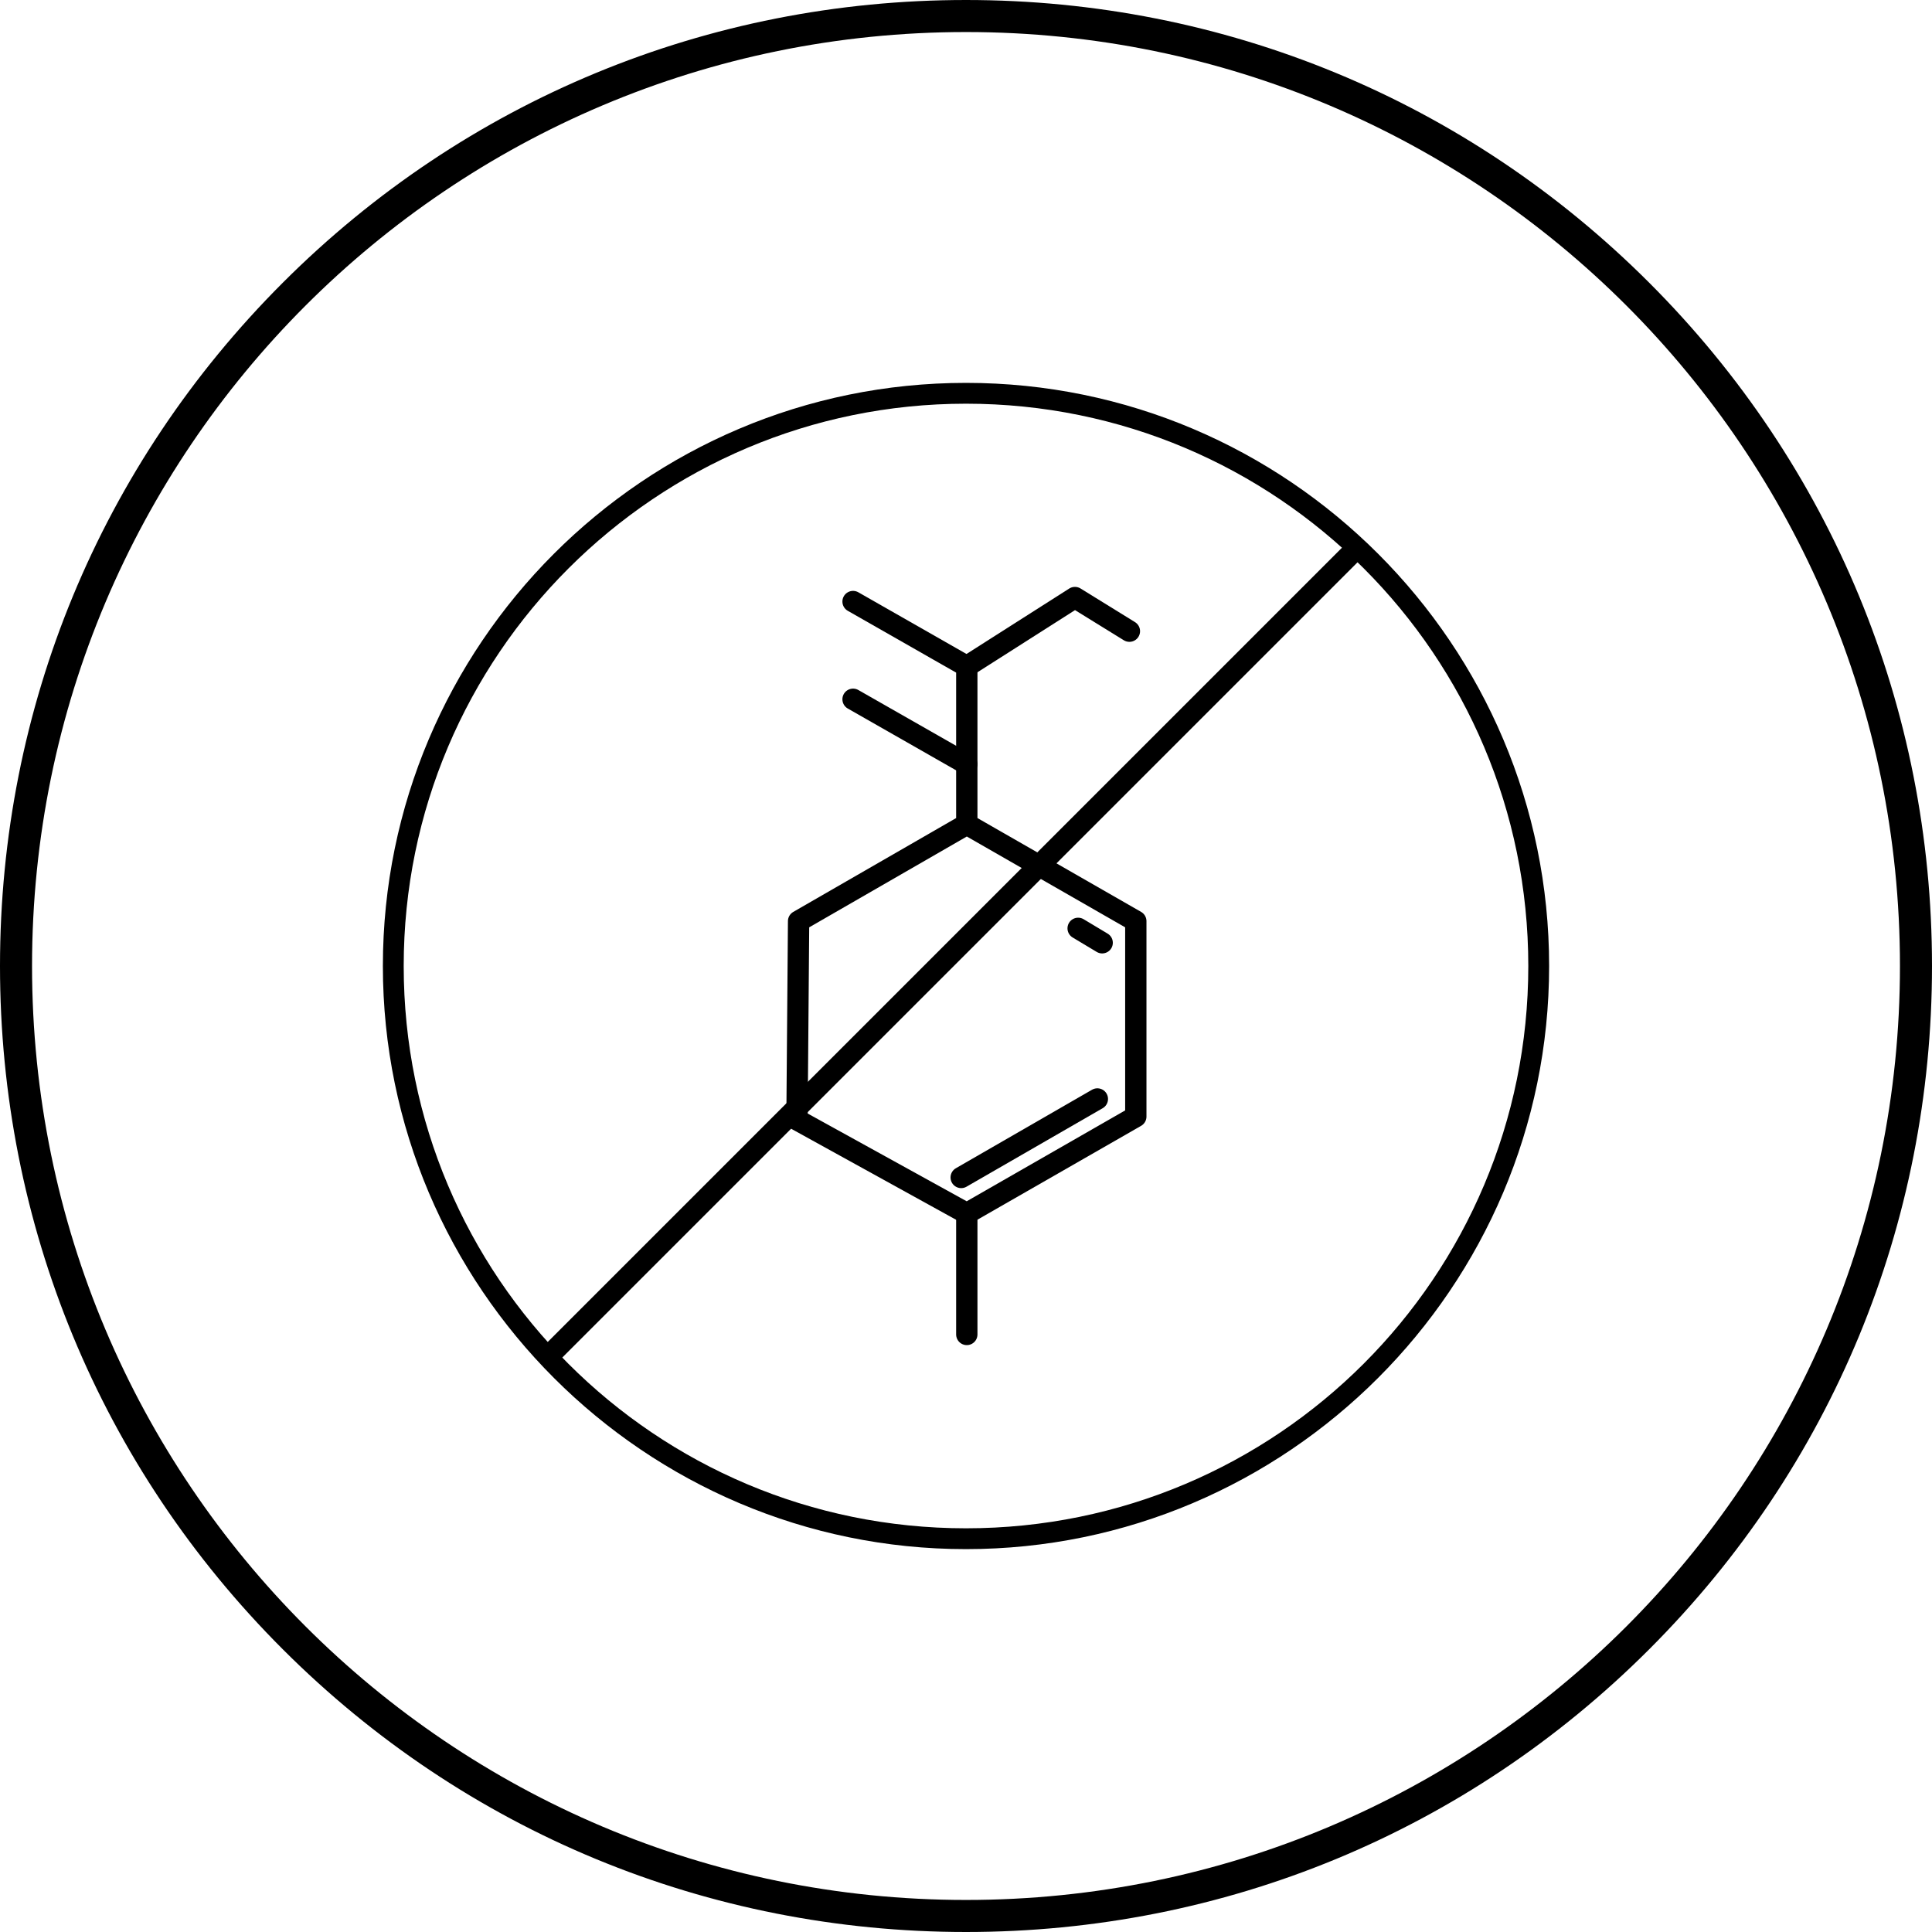 <?xml version="1.0" encoding="utf-8"?>
<!-- Generator: Adobe Illustrator 24.1.1, SVG Export Plug-In . SVG Version: 6.00 Build 0)  -->
<svg version="1.1" id="Layer_1" xmlns="http://www.w3.org/2000/svg" xmlns:xlink="http://www.w3.org/1999/xlink" x="0px" y="0px"
	 viewBox="0 0 241.2 241.2" style="enable-background:new 0 0 241.2 241.2;" xml:space="preserve">
<style type="text/css">
	.st0{fill:none;}
	.st1{fill:none;stroke:#000000;stroke-width:2.661;stroke-linecap:round;stroke-linejoin:round;}
	.st2{fill:none;stroke:#000000;stroke-width:2.661;stroke-linecap:round;stroke-miterlimit:10;}
	.st3{fill:none;stroke:#000000;stroke-width:2.661;stroke-miterlimit:10;}
</style>
<rect x="-40.5" y="270.9" class="st0" width="318.7" height="101.4"/>
<g>
	<g>
		<path d="M120.6,4C185,4,237.2,56.2,237.2,120.6S185,237.2,120.6,237.2S4,185,4,120.6S56.2,4,120.6,4 M120.6,0
			C88.4,0,58.1,12.5,35.3,35.3S0,88.4,0,120.6s12.5,62.5,35.3,85.3s53.1,35.3,85.3,35.3s62.5-12.5,85.3-35.3s35.3-53.1,35.3-85.3
			s-12.5-62.5-35.3-85.3S152.8,0,120.6,0L120.6,0z"/>
	</g>
	<g>
		<polyline class="st1" points="106.5,75.1 120.7,83.2 120.7,102.9 141.8,115 141.8,139.4 120.7,151.5 99.5,139.8 99.7,115 
			120.7,102.9 		"/>
		<line class="st1" x1="120.7" y1="95.4" x2="106.5" y2="87.3"/>
		<polyline class="st1" points="141,78.8 134.2,74.6 120.7,83.2 		"/>
		<line class="st1" x1="120.7" y1="151.5" x2="120.7" y2="166.6"/>
		<line class="st2" x1="134.6" y1="115.9" x2="137.6" y2="117.7"/>
		<line class="st2" x1="120" y1="147" x2="137" y2="137.2"/>
	</g>
	<g>
		<g>
			<path d="M120.6,50.4c38.8,0,70.2,31.4,70.2,70.2s-31.4,70.2-70.2,70.2s-70.2-31.4-70.2-70.2S81.9,50.4,120.6,50.4 M120.6,47.8
				c-40.2,0-72.8,32.7-72.8,72.8s32.7,72.8,72.8,72.8s72.8-32.7,72.8-72.8S160.8,47.8,120.6,47.8L120.6,47.8z"/>
		</g>
		<line class="st3" x1="169.6" y1="68.2" x2="68.9" y2="168.9"/>
	</g>
</g>
</svg>